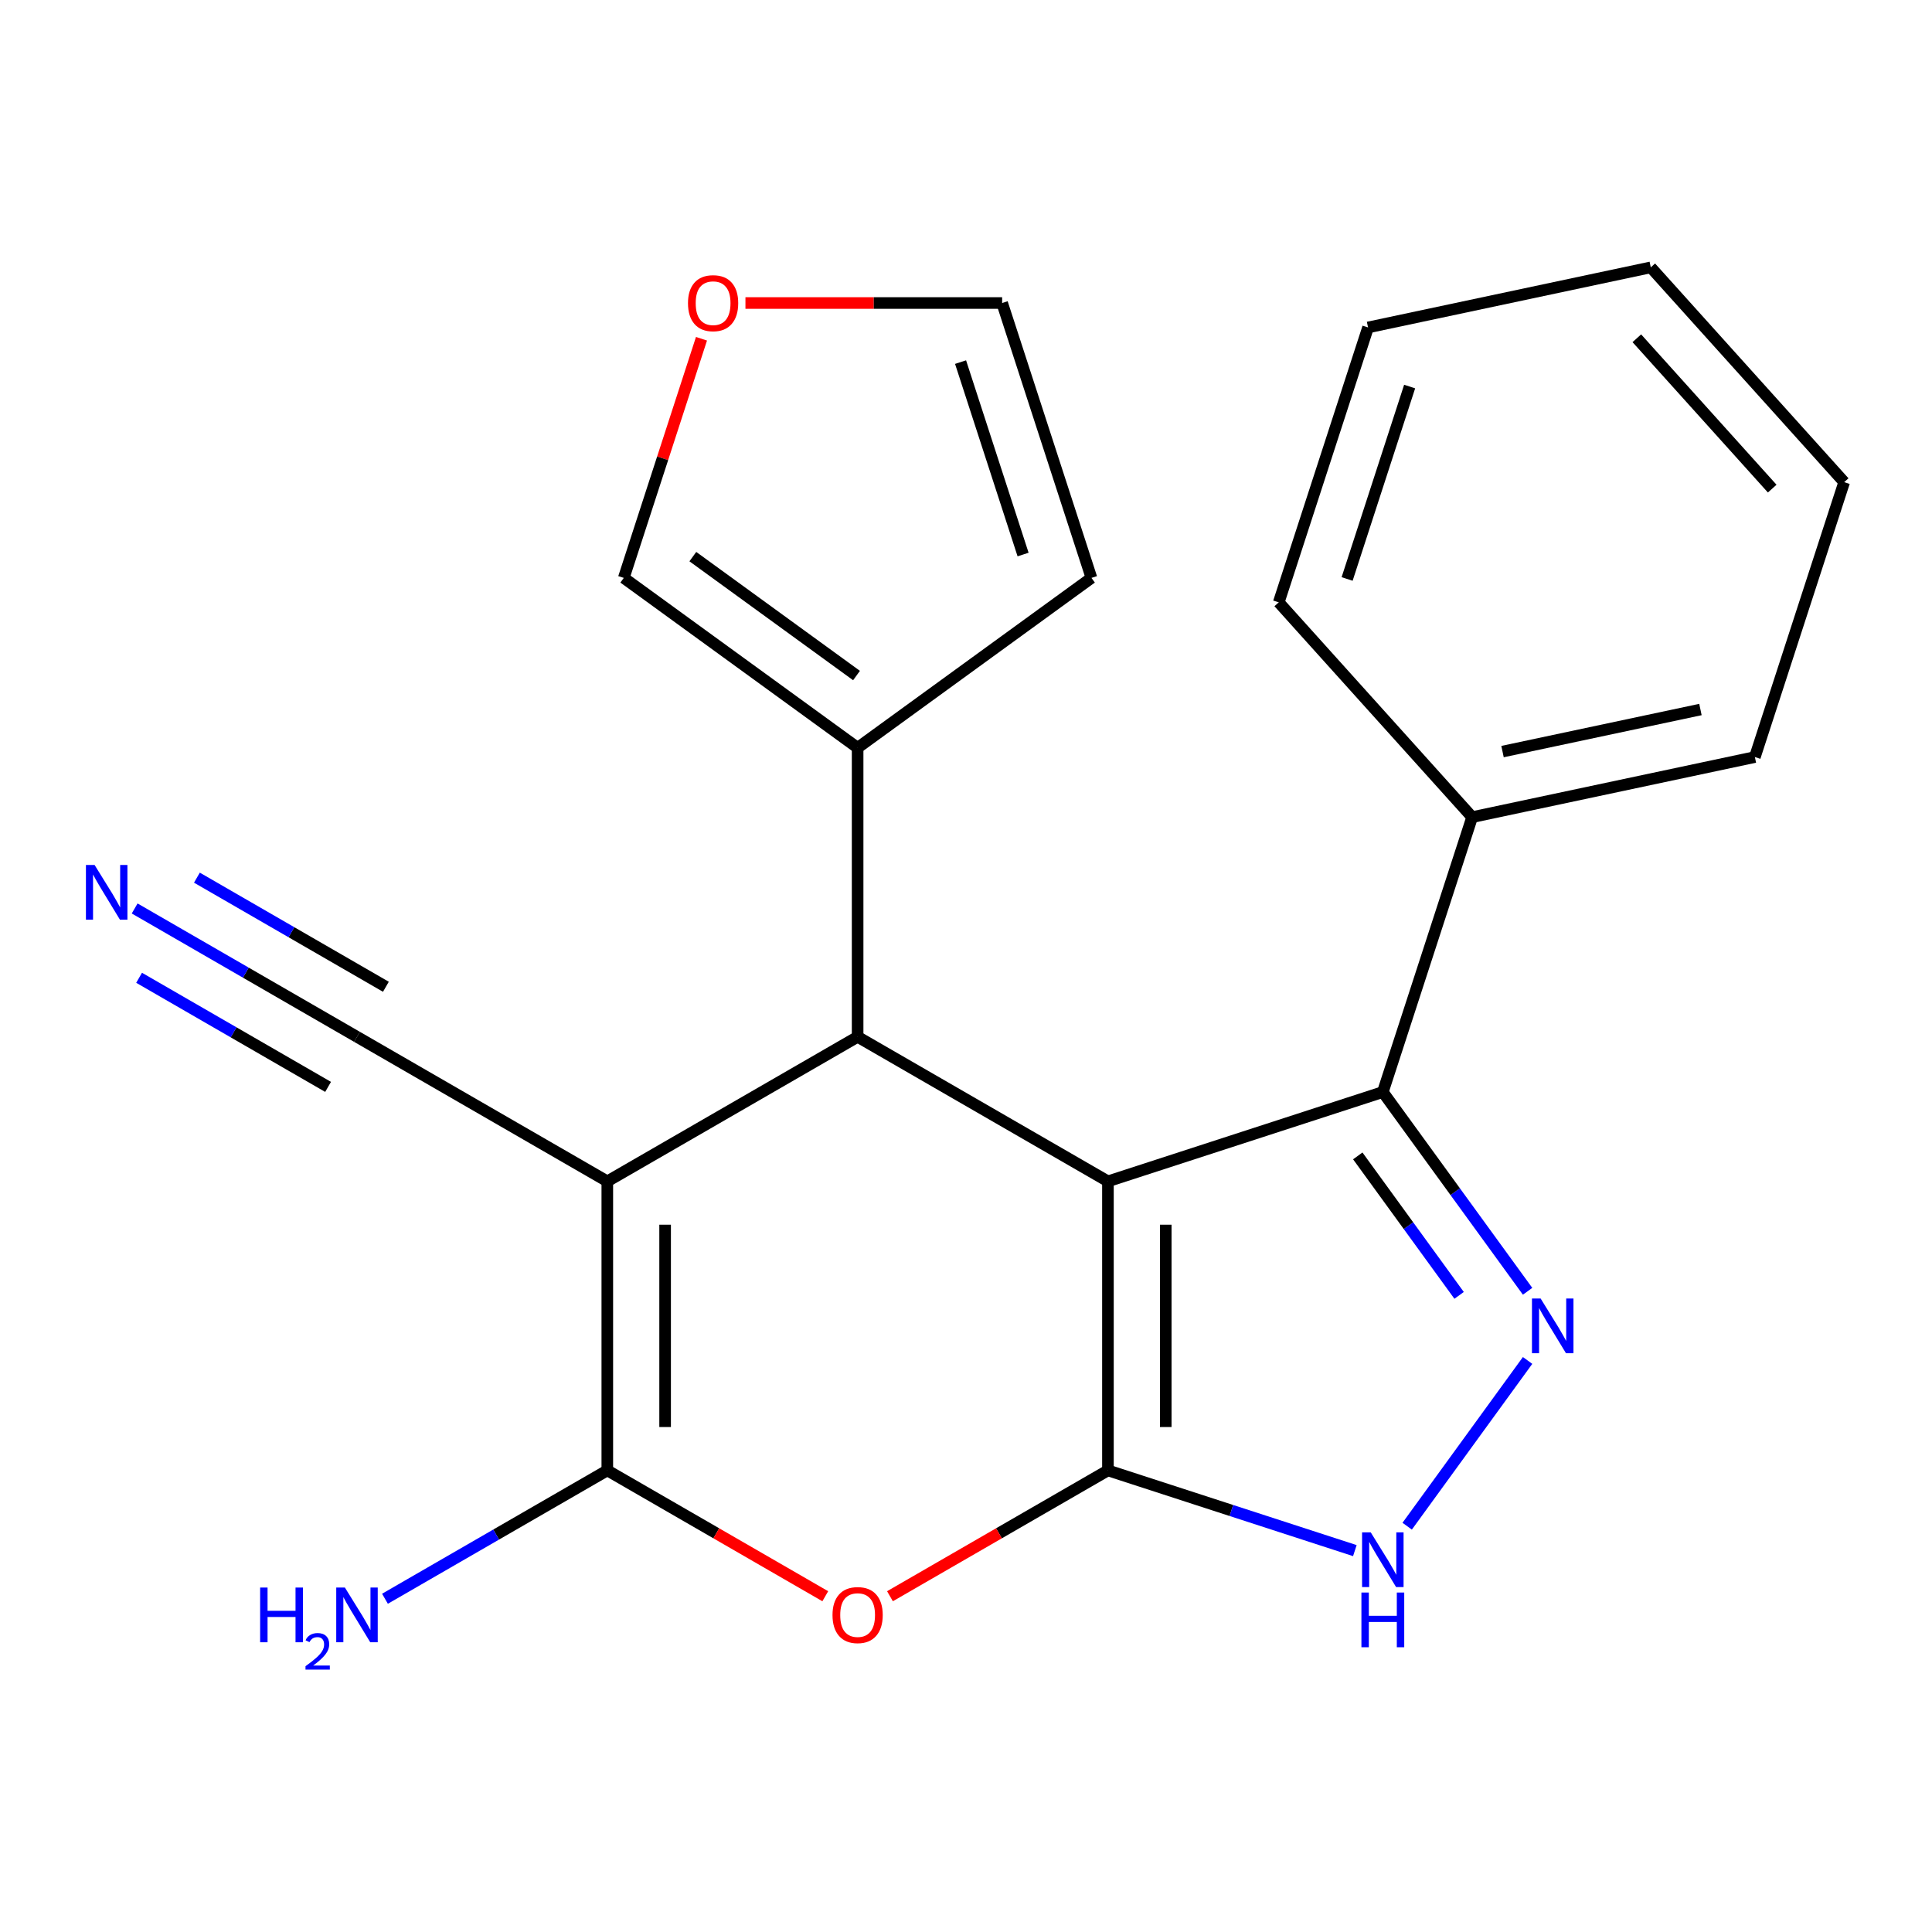 <?xml version='1.0' encoding='iso-8859-1'?>
<svg version='1.1' baseProfile='full'
              xmlns='http://www.w3.org/2000/svg'
                      xmlns:rdkit='http://www.rdkit.org/xml'
                      xmlns:xlink='http://www.w3.org/1999/xlink'
                  xml:space='preserve'
width='1000px' height='1000px' viewBox='0 0 1000 1000'>
<!-- END OF HEADER -->
<rect style='opacity:1.0;fill:#FFFFFF;stroke:none' width='1000' height='1000' x='0' y='0'> </rect>
<path class='bond-0' d='M 573.465,611.465 L 573.465,761.07' style='fill:none;fill-rule:evenodd;stroke:#000000;stroke-width:6px;stroke-linecap:butt;stroke-linejoin:miter;stroke-opacity:1' />
<path class='bond-0' d='M 603.386,633.906 L 603.386,738.629' style='fill:none;fill-rule:evenodd;stroke:#000000;stroke-width:6px;stroke-linecap:butt;stroke-linejoin:miter;stroke-opacity:1' />
<path class='bond-2' d='M 573.465,611.465 L 443.903,536.662' style='fill:none;fill-rule:evenodd;stroke:#000000;stroke-width:6px;stroke-linecap:butt;stroke-linejoin:miter;stroke-opacity:1' />
<path class='bond-6' d='M 573.465,611.465 L 715.748,565.234' style='fill:none;fill-rule:evenodd;stroke:#000000;stroke-width:6px;stroke-linecap:butt;stroke-linejoin:miter;stroke-opacity:1' />
<path class='bond-4' d='M 573.465,761.07 L 517.054,793.639' style='fill:none;fill-rule:evenodd;stroke:#000000;stroke-width:6px;stroke-linecap:butt;stroke-linejoin:miter;stroke-opacity:1' />
<path class='bond-4' d='M 517.054,793.639 L 460.643,826.208' style='fill:none;fill-rule:evenodd;stroke:#FF0000;stroke-width:6px;stroke-linecap:butt;stroke-linejoin:miter;stroke-opacity:1' />
<path class='bond-7' d='M 573.465,761.07 L 637.367,781.833' style='fill:none;fill-rule:evenodd;stroke:#000000;stroke-width:6px;stroke-linecap:butt;stroke-linejoin:miter;stroke-opacity:1' />
<path class='bond-7' d='M 637.367,781.833 L 701.268,802.596' style='fill:none;fill-rule:evenodd;stroke:#0000FF;stroke-width:6px;stroke-linecap:butt;stroke-linejoin:miter;stroke-opacity:1' />
<path class='bond-1' d='M 314.341,611.465 L 443.903,536.662' style='fill:none;fill-rule:evenodd;stroke:#000000;stroke-width:6px;stroke-linecap:butt;stroke-linejoin:miter;stroke-opacity:1' />
<path class='bond-3' d='M 314.341,611.465 L 314.341,761.07' style='fill:none;fill-rule:evenodd;stroke:#000000;stroke-width:6px;stroke-linecap:butt;stroke-linejoin:miter;stroke-opacity:1' />
<path class='bond-3' d='M 344.262,633.906 L 344.262,738.629' style='fill:none;fill-rule:evenodd;stroke:#000000;stroke-width:6px;stroke-linecap:butt;stroke-linejoin:miter;stroke-opacity:1' />
<path class='bond-9' d='M 314.341,611.465 L 184.779,536.662' style='fill:none;fill-rule:evenodd;stroke:#000000;stroke-width:6px;stroke-linecap:butt;stroke-linejoin:miter;stroke-opacity:1' />
<path class='bond-8' d='M 443.903,536.662 L 443.903,387.057' style='fill:none;fill-rule:evenodd;stroke:#000000;stroke-width:6px;stroke-linecap:butt;stroke-linejoin:miter;stroke-opacity:1' />
<path class='bond-15' d='M 314.341,761.07 L 256.8,794.291' style='fill:none;fill-rule:evenodd;stroke:#000000;stroke-width:6px;stroke-linecap:butt;stroke-linejoin:miter;stroke-opacity:1' />
<path class='bond-15' d='M 256.8,794.291 L 199.259,827.513' style='fill:none;fill-rule:evenodd;stroke:#0000FF;stroke-width:6px;stroke-linecap:butt;stroke-linejoin:miter;stroke-opacity:1' />
<path class='bond-23' d='M 314.341,761.07 L 370.752,793.639' style='fill:none;fill-rule:evenodd;stroke:#000000;stroke-width:6px;stroke-linecap:butt;stroke-linejoin:miter;stroke-opacity:1' />
<path class='bond-23' d='M 370.752,793.639 L 427.163,826.208' style='fill:none;fill-rule:evenodd;stroke:#FF0000;stroke-width:6px;stroke-linecap:butt;stroke-linejoin:miter;stroke-opacity:1' />
<path class='bond-5' d='M 790.679,668.367 L 753.213,616.801' style='fill:none;fill-rule:evenodd;stroke:#0000FF;stroke-width:6px;stroke-linecap:butt;stroke-linejoin:miter;stroke-opacity:1' />
<path class='bond-5' d='M 753.213,616.801 L 715.748,565.234' style='fill:none;fill-rule:evenodd;stroke:#000000;stroke-width:6px;stroke-linecap:butt;stroke-linejoin:miter;stroke-opacity:1' />
<path class='bond-5' d='M 755.233,670.484 L 729.007,634.388' style='fill:none;fill-rule:evenodd;stroke:#0000FF;stroke-width:6px;stroke-linecap:butt;stroke-linejoin:miter;stroke-opacity:1' />
<path class='bond-5' d='M 729.007,634.388 L 702.781,598.291' style='fill:none;fill-rule:evenodd;stroke:#000000;stroke-width:6px;stroke-linecap:butt;stroke-linejoin:miter;stroke-opacity:1' />
<path class='bond-22' d='M 790.679,704.168 L 728.352,789.954' style='fill:none;fill-rule:evenodd;stroke:#0000FF;stroke-width:6px;stroke-linecap:butt;stroke-linejoin:miter;stroke-opacity:1' />
<path class='bond-13' d='M 715.748,565.234 L 761.979,422.951' style='fill:none;fill-rule:evenodd;stroke:#000000;stroke-width:6px;stroke-linecap:butt;stroke-linejoin:miter;stroke-opacity:1' />
<path class='bond-12' d='M 443.903,387.057 L 322.87,299.121' style='fill:none;fill-rule:evenodd;stroke:#000000;stroke-width:6px;stroke-linecap:butt;stroke-linejoin:miter;stroke-opacity:1' />
<path class='bond-12' d='M 443.335,349.66 L 358.612,288.105' style='fill:none;fill-rule:evenodd;stroke:#000000;stroke-width:6px;stroke-linecap:butt;stroke-linejoin:miter;stroke-opacity:1' />
<path class='bond-14' d='M 443.903,387.057 L 564.936,299.121' style='fill:none;fill-rule:evenodd;stroke:#000000;stroke-width:6px;stroke-linecap:butt;stroke-linejoin:miter;stroke-opacity:1' />
<path class='bond-10' d='M 184.779,536.662 L 127.238,503.441' style='fill:none;fill-rule:evenodd;stroke:#000000;stroke-width:6px;stroke-linecap:butt;stroke-linejoin:miter;stroke-opacity:1' />
<path class='bond-10' d='M 127.238,503.441 L 69.697,470.22' style='fill:none;fill-rule:evenodd;stroke:#0000FF;stroke-width:6px;stroke-linecap:butt;stroke-linejoin:miter;stroke-opacity:1' />
<path class='bond-10' d='M 199.74,510.75 L 150.83,482.512' style='fill:none;fill-rule:evenodd;stroke:#000000;stroke-width:6px;stroke-linecap:butt;stroke-linejoin:miter;stroke-opacity:1' />
<path class='bond-10' d='M 150.83,482.512 L 101.92,454.273' style='fill:none;fill-rule:evenodd;stroke:#0000FF;stroke-width:6px;stroke-linecap:butt;stroke-linejoin:miter;stroke-opacity:1' />
<path class='bond-10' d='M 169.819,562.574 L 120.909,534.336' style='fill:none;fill-rule:evenodd;stroke:#000000;stroke-width:6px;stroke-linecap:butt;stroke-linejoin:miter;stroke-opacity:1' />
<path class='bond-10' d='M 120.909,534.336 L 71.999,506.098' style='fill:none;fill-rule:evenodd;stroke:#0000FF;stroke-width:6px;stroke-linecap:butt;stroke-linejoin:miter;stroke-opacity:1' />
<path class='bond-11' d='M 363.089,175.338 L 342.98,237.229' style='fill:none;fill-rule:evenodd;stroke:#FF0000;stroke-width:6px;stroke-linecap:butt;stroke-linejoin:miter;stroke-opacity:1' />
<path class='bond-11' d='M 342.98,237.229 L 322.87,299.121' style='fill:none;fill-rule:evenodd;stroke:#000000;stroke-width:6px;stroke-linecap:butt;stroke-linejoin:miter;stroke-opacity:1' />
<path class='bond-24' d='M 385.841,156.838 L 452.273,156.838' style='fill:none;fill-rule:evenodd;stroke:#FF0000;stroke-width:6px;stroke-linecap:butt;stroke-linejoin:miter;stroke-opacity:1' />
<path class='bond-24' d='M 452.273,156.838 L 518.706,156.838' style='fill:none;fill-rule:evenodd;stroke:#000000;stroke-width:6px;stroke-linecap:butt;stroke-linejoin:miter;stroke-opacity:1' />
<path class='bond-17' d='M 761.979,422.951 L 908.315,391.846' style='fill:none;fill-rule:evenodd;stroke:#000000;stroke-width:6px;stroke-linecap:butt;stroke-linejoin:miter;stroke-opacity:1' />
<path class='bond-17' d='M 777.708,389.018 L 880.144,367.245' style='fill:none;fill-rule:evenodd;stroke:#000000;stroke-width:6px;stroke-linecap:butt;stroke-linejoin:miter;stroke-opacity:1' />
<path class='bond-18' d='M 761.979,422.951 L 661.873,311.773' style='fill:none;fill-rule:evenodd;stroke:#000000;stroke-width:6px;stroke-linecap:butt;stroke-linejoin:miter;stroke-opacity:1' />
<path class='bond-16' d='M 564.936,299.121 L 518.706,156.838' style='fill:none;fill-rule:evenodd;stroke:#000000;stroke-width:6px;stroke-linecap:butt;stroke-linejoin:miter;stroke-opacity:1' />
<path class='bond-16' d='M 529.545,287.025 L 497.184,187.426' style='fill:none;fill-rule:evenodd;stroke:#000000;stroke-width:6px;stroke-linecap:butt;stroke-linejoin:miter;stroke-opacity:1' />
<path class='bond-20' d='M 908.315,391.846 L 954.545,249.563' style='fill:none;fill-rule:evenodd;stroke:#000000;stroke-width:6px;stroke-linecap:butt;stroke-linejoin:miter;stroke-opacity:1' />
<path class='bond-19' d='M 661.873,311.773 L 708.104,169.489' style='fill:none;fill-rule:evenodd;stroke:#000000;stroke-width:6px;stroke-linecap:butt;stroke-linejoin:miter;stroke-opacity:1' />
<path class='bond-19' d='M 697.265,299.676 L 729.626,200.078' style='fill:none;fill-rule:evenodd;stroke:#000000;stroke-width:6px;stroke-linecap:butt;stroke-linejoin:miter;stroke-opacity:1' />
<path class='bond-21' d='M 708.104,169.489 L 854.44,138.385' style='fill:none;fill-rule:evenodd;stroke:#000000;stroke-width:6px;stroke-linecap:butt;stroke-linejoin:miter;stroke-opacity:1' />
<path class='bond-25' d='M 954.545,249.563 L 854.44,138.385' style='fill:none;fill-rule:evenodd;stroke:#000000;stroke-width:6px;stroke-linecap:butt;stroke-linejoin:miter;stroke-opacity:1' />
<path class='bond-25' d='M 917.294,252.908 L 847.22,175.083' style='fill:none;fill-rule:evenodd;stroke:#000000;stroke-width:6px;stroke-linecap:butt;stroke-linejoin:miter;stroke-opacity:1' />
<path  class='atom-5' d='M 430.903 835.953
Q 430.903 829.153, 434.263 825.353
Q 437.623 821.553, 443.903 821.553
Q 450.183 821.553, 453.543 825.353
Q 456.903 829.153, 456.903 835.953
Q 456.903 842.833, 453.503 846.753
Q 450.103 850.633, 443.903 850.633
Q 437.663 850.633, 434.263 846.753
Q 430.903 842.873, 430.903 835.953
M 443.903 847.433
Q 448.223 847.433, 450.543 844.553
Q 452.903 841.633, 452.903 835.953
Q 452.903 830.393, 450.543 827.593
Q 448.223 824.753, 443.903 824.753
Q 439.583 824.753, 437.223 827.553
Q 434.903 830.353, 434.903 835.953
Q 434.903 841.673, 437.223 844.553
Q 439.583 847.433, 443.903 847.433
' fill='#FF0000'/>
<path  class='atom-6' d='M 797.424 672.107
L 806.704 687.107
Q 807.624 688.587, 809.104 691.267
Q 810.584 693.947, 810.664 694.107
L 810.664 672.107
L 814.424 672.107
L 814.424 700.427
L 810.544 700.427
L 800.584 684.027
Q 799.424 682.107, 798.184 679.907
Q 796.984 677.707, 796.624 677.027
L 796.624 700.427
L 792.944 700.427
L 792.944 672.107
L 797.424 672.107
' fill='#0000FF'/>
<path  class='atom-8' d='M 709.488 793.141
L 718.768 808.141
Q 719.688 809.621, 721.168 812.301
Q 722.648 814.981, 722.728 815.141
L 722.728 793.141
L 726.488 793.141
L 726.488 821.461
L 722.608 821.461
L 712.648 805.061
Q 711.488 803.141, 710.248 800.941
Q 709.048 798.741, 708.688 798.061
L 708.688 821.461
L 705.008 821.461
L 705.008 793.141
L 709.488 793.141
' fill='#0000FF'/>
<path  class='atom-8' d='M 704.668 824.293
L 708.508 824.293
L 708.508 836.333
L 722.988 836.333
L 722.988 824.293
L 726.828 824.293
L 726.828 852.613
L 722.988 852.613
L 722.988 839.533
L 708.508 839.533
L 708.508 852.613
L 704.668 852.613
L 704.668 824.293
' fill='#0000FF'/>
<path  class='atom-11' d='M 48.957 447.699
L 58.237 462.699
Q 59.157 464.179, 60.637 466.859
Q 62.117 469.539, 62.197 469.699
L 62.197 447.699
L 65.957 447.699
L 65.957 476.019
L 62.077 476.019
L 52.117 459.619
Q 50.957 457.699, 49.717 455.499
Q 48.517 453.299, 48.157 452.619
L 48.157 476.019
L 44.477 476.019
L 44.477 447.699
L 48.957 447.699
' fill='#0000FF'/>
<path  class='atom-12' d='M 356.1 156.918
Q 356.1 150.118, 359.46 146.318
Q 362.82 142.518, 369.1 142.518
Q 375.38 142.518, 378.74 146.318
Q 382.1 150.118, 382.1 156.918
Q 382.1 163.798, 378.7 167.718
Q 375.3 171.598, 369.1 171.598
Q 362.86 171.598, 359.46 167.718
Q 356.1 163.838, 356.1 156.918
M 369.1 168.398
Q 373.42 168.398, 375.74 165.518
Q 378.1 162.598, 378.1 156.918
Q 378.1 151.358, 375.74 148.558
Q 373.42 145.718, 369.1 145.718
Q 364.78 145.718, 362.42 148.518
Q 360.1 151.318, 360.1 156.918
Q 360.1 162.638, 362.42 165.518
Q 364.78 168.398, 369.1 168.398
' fill='#FF0000'/>
<path  class='atom-16' d='M 134.646 821.713
L 138.486 821.713
L 138.486 833.753
L 152.966 833.753
L 152.966 821.713
L 156.806 821.713
L 156.806 850.033
L 152.966 850.033
L 152.966 836.953
L 138.486 836.953
L 138.486 850.033
L 134.646 850.033
L 134.646 821.713
' fill='#0000FF'/>
<path  class='atom-16' d='M 158.179 849.039
Q 158.865 847.27, 160.502 846.293
Q 162.139 845.29, 164.409 845.29
Q 167.234 845.29, 168.818 846.821
Q 170.402 848.353, 170.402 851.072
Q 170.402 853.844, 168.343 856.431
Q 166.31 859.018, 162.086 862.081
L 170.719 862.081
L 170.719 864.193
L 158.126 864.193
L 158.126 862.424
Q 161.611 859.942, 163.67 858.094
Q 165.756 856.246, 166.759 854.583
Q 167.762 852.92, 167.762 851.204
Q 167.762 849.409, 166.865 848.405
Q 165.967 847.402, 164.409 847.402
Q 162.905 847.402, 161.901 848.009
Q 160.898 848.617, 160.185 849.963
L 158.179 849.039
' fill='#0000FF'/>
<path  class='atom-16' d='M 178.519 821.713
L 187.799 836.713
Q 188.719 838.193, 190.199 840.873
Q 191.679 843.553, 191.759 843.713
L 191.759 821.713
L 195.519 821.713
L 195.519 850.033
L 191.639 850.033
L 181.679 833.633
Q 180.519 831.713, 179.279 829.513
Q 178.079 827.313, 177.719 826.633
L 177.719 850.033
L 174.039 850.033
L 174.039 821.713
L 178.519 821.713
' fill='#0000FF'/>
</svg>
